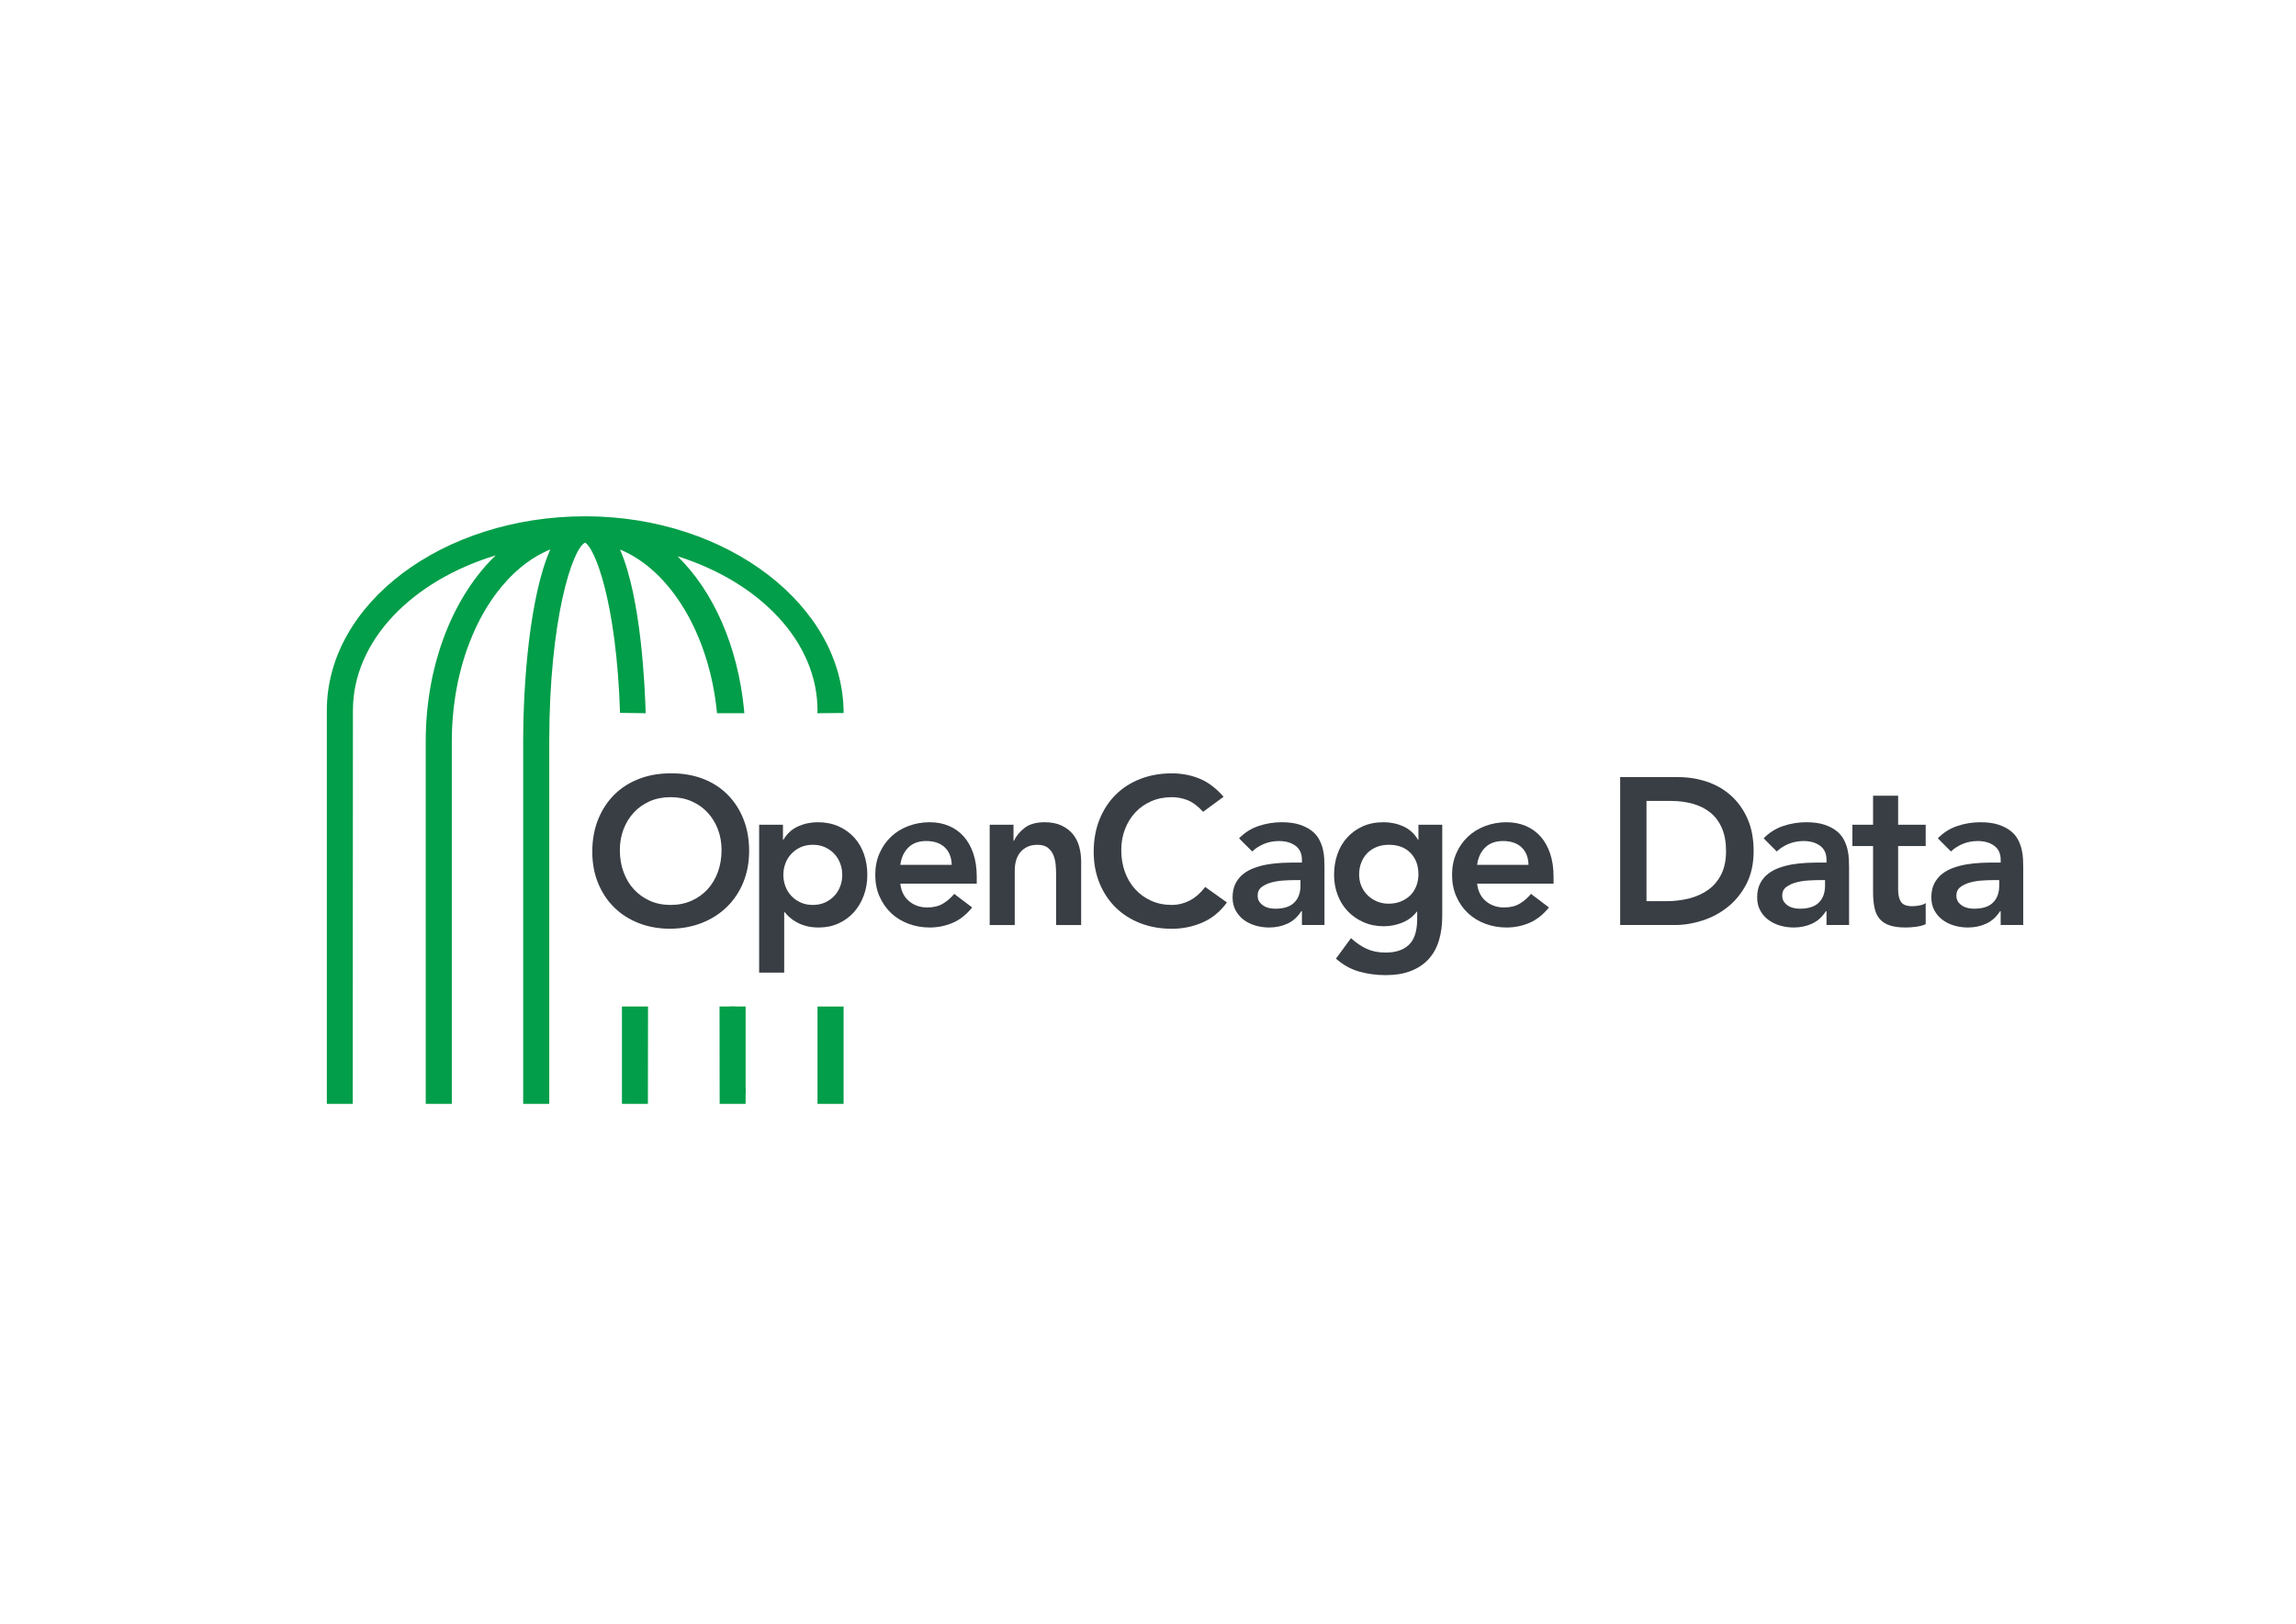 <?xml version="1.0" encoding="utf-8"?>
<!-- Generator: Adobe Illustrator 16.2.1, SVG Export Plug-In . SVG Version: 6.00 Build 0)  -->
<!DOCTYPE svg PUBLIC "-//W3C//DTD SVG 1.1//EN" "http://www.w3.org/Graphics/SVG/1.1/DTD/svg11.dtd">
<svg version="1.1" id="Layer_1" xmlns="http://www.w3.org/2000/svg" xmlns:xlink="http://www.w3.org/1999/xlink" x="0px" y="0px"
	 viewBox="0 0 841.89 595.28"  xml:space="preserve">
<path fill="#039E49" d="M299.7,261.48l0.06-1.02c0-25.24-21.17-47.03-51.33-56.53c13.01,12.69,22.13,32.73,24.42,56.5h-0.02
	c0.04,0.35,0.08,0.7,0.11,1.05h-10.02c-2.8-29.06-17.18-52.45-35.58-60.02c7.93,18.09,9.15,51.57,9.42,60.02l-9.41-0.13
	c-1.31-40.94-9.32-60.57-12.82-62.41c-4.69,2.21-13.13,28.3-13.13,72.81v132.94h-9.56V271.75c0-21.32,2.35-53.09,9.94-70.32
	c-0.18,0.07-0.37,0.15-0.55,0.23c-0.39,0.16-0.77,0.33-1.15,0.51c-0.72,0.33-1.42,0.69-2.12,1.07c-0.11,0.05-0.21,0.11-0.31,0.17
	c-0.32,0.17-0.63,0.35-0.94,0.54c-2.6,1.53-5.09,3.38-7.45,5.53c-0.28,0.25-0.57,0.52-0.85,0.78c-0.41,0.39-0.81,0.78-1.21,1.19
	c-0.3,0.3-0.6,0.61-0.9,0.93c-1.52,1.61-2.97,3.34-4.35,5.19c-0.18,0.24-0.36,0.48-0.53,0.72c-1.63,2.24-3.16,4.65-4.58,7.21
	c-0.23,0.41-0.46,0.83-0.68,1.26c-0.08,0.14-0.15,0.29-0.23,0.43c-0.39,0.75-0.77,1.51-1.14,2.28c-0.07,0.14-0.13,0.29-0.2,0.43
	c-0.19,0.39-0.37,0.78-0.55,1.18c-0.22,0.48-0.44,0.97-0.65,1.47c-0.22,0.49-0.43,0.99-0.62,1.49c-0.18,0.41-0.34,0.81-0.49,1.22
	c-0.06,0.15-0.12,0.3-0.18,0.45c-0.33,0.85-0.65,1.72-0.95,2.59c-0.04,0.11-0.08,0.23-0.12,0.35c-0.18,0.52-0.36,1.05-0.53,1.58
	s-0.34,1.06-0.5,1.6c-0.54,1.76-1.03,3.56-1.47,5.4c-0.1,0.4-0.19,0.8-0.28,1.21c-0.1,0.4-0.18,0.79-0.27,1.19
	c-0.07,0.34-0.14,0.68-0.21,1.02c-0.32,1.54-0.6,3.11-0.84,4.69c-0.19,1.17-0.35,2.35-0.49,3.55c-0.08,0.59-0.14,1.19-0.2,1.8
	c-0.03,0.24-0.06,0.49-0.07,0.74c-0.09,0.85-0.16,1.71-0.22,2.57c-0.04,0.51-0.07,1.02-0.1,1.53c-0.03,0.49-0.06,0.98-0.08,1.47
	c-0.01,0.41-0.03,0.81-0.04,1.22c-0.02,0.55-0.03,1.11-0.04,1.66c-0.01,0.62-0.02,1.25-0.02,1.87v132.94h-9.56l-0.01-132.94
	c0-1.9,0.05-3.79,0.14-5.66c0.02-0.49,0.05-0.99,0.08-1.48c0.02-0.35,0.04-0.7,0.07-1.05c0.15-2.22,0.37-4.41,0.66-6.57
	c0.05-0.45,0.11-0.89,0.18-1.33c0.06-0.49,0.13-0.98,0.21-1.46c0.26-1.69,0.56-3.36,0.89-5.01c0.08-0.38,0.16-0.76,0.24-1.14
	c0.09-0.42,0.18-0.83,0.27-1.24c0.6-2.62,1.28-5.18,2.05-7.68c0.16-0.53,0.33-1.06,0.5-1.58c0.16-0.49,0.32-0.98,0.49-1.46
	c0.2-0.6,0.41-1.2,0.63-1.79c0.66-1.82,1.37-3.61,2.13-5.35c0.19-0.45,0.39-0.88,0.59-1.32c0.23-0.52,0.47-1.03,0.71-1.54
	c0.19-0.42,0.39-0.83,0.6-1.24c0.17-0.34,0.33-0.67,0.51-1.01c0.26-0.53,0.54-1.06,0.82-1.58c0.35-0.66,0.71-1.31,1.08-1.95
	c0.29-0.52,0.59-1.03,0.9-1.54c0.17-0.3,0.35-0.59,0.53-0.88c0.61-1,1.24-1.98,1.89-2.93c0.14-0.2,0.27-0.4,0.41-0.6
	c0.3-0.44,0.61-0.87,0.92-1.3c0.02-0.04,0.05-0.08,0.08-0.12c0.41-0.56,0.81-1.11,1.23-1.64c0.42-0.56,0.86-1.11,1.3-1.65
	c0.33-0.41,0.66-0.81,1-1.2c0.06-0.08,0.13-0.16,0.2-0.24c0.33-0.4,0.68-0.79,1.03-1.17c0.02-0.03,0.05-0.06,0.08-0.09
	c0.31-0.35,0.62-0.69,0.95-1.02c0.31-0.35,0.64-0.68,0.97-1.02c0.43-0.44,0.87-0.87,1.31-1.3c-30.72,9.32-52.34,31.29-52.34,56.85
	l-0.06,144.23h-9.51V260.46c0-39.24,42.49-71.17,94.74-71.18h0.01l0.01,0.68l0.01,0.33v-0.49l0.02-0.52c0.11,0,0.22,0,0.33,0.01
	v-0.01c52.03,0.15,94.37,33.02,94.37,72.12L299.7,261.48z"/>
<path fill="#039E49" d="M214.61,189.28v1.01l-0.01-0.33l-0.01-0.68C214.6,189.28,214.6,189.28,214.61,189.28z"/>
<rect x="299.759" y="369.004" fill="#039E49" width="9.567" height="35.688"/>
<polyline fill="none" stroke="#039E49" stroke-width="2" stroke-miterlimit="10" points="268.615,369.004 268.615,399.907 
	273.399,399.907 "/>
<polygon fill="#039E49" points="273.399,404.691 263.881,404.691 263.832,369.004 273.399,369.004 "/>
<polygon fill="#039E49" points="214.61,189.8 214.61,190.29 214.6,189.96 "/>
<polygon fill="#039E49" points="237.57,404.691 228.049,404.691 228.049,369.004 237.617,369.004 "/>
<path fill="none" stroke="#039E49" stroke-width="2" stroke-miterlimit="10" d="M165.676,399.907"/>
<polygon fill="#039E49" points="156.11,404.69 156.1,404.69 156.1,271.75 "/>
<polygon fill="#039E49" points="165.68,404.69 165.67,404.69 165.67,271.75 "/>
<g>
	<path fill="#393E44" d="M217.176,312.239c0-4.335,0.715-8.28,2.145-11.829c1.43-3.548,3.408-6.572,5.935-9.074
		c2.528-2.502,5.539-4.429,9.035-5.781s7.339-2.03,11.525-2.03c4.237-0.049,8.117,0.575,11.64,1.875
		c3.522,1.304,6.559,3.205,9.114,5.707c2.551,2.502,4.543,5.513,5.973,9.035c1.427,3.522,2.144,7.454,2.144,11.794
		c0,4.237-0.717,8.092-2.144,11.562c-1.43,3.471-3.422,6.456-5.973,8.96c-2.556,2.499-5.592,4.452-9.114,5.858
		c-3.522,1.401-7.402,2.13-11.64,2.182c-4.186,0-8.028-0.678-11.525-2.032c-3.497-1.351-6.507-3.266-9.035-5.741
		c-2.527-2.477-4.505-5.447-5.935-8.923C217.891,320.33,217.176,316.477,217.176,312.239z M227.285,311.627
		c0,2.911,0.446,5.592,1.339,8.04c0.892,2.453,2.156,4.569,3.791,6.358c1.633,1.784,3.585,3.19,5.858,4.209
		c2.271,1.023,4.812,1.532,7.62,1.532s5.36-0.509,7.657-1.532c2.298-1.019,4.263-2.425,5.898-4.209
		c1.633-1.789,2.896-3.905,3.789-6.358c0.895-2.448,1.341-5.129,1.341-8.04c0-2.705-0.446-5.229-1.341-7.579
		c-0.892-2.348-2.156-4.403-3.789-6.165c-1.635-1.761-3.6-3.139-5.898-4.134c-2.296-0.995-4.849-1.495-7.657-1.495
		s-5.349,0.5-7.62,1.495c-2.272,0.995-4.225,2.373-5.858,4.134c-1.635,1.761-2.899,3.817-3.791,6.165
		C227.731,306.397,227.285,308.922,227.285,311.627z"/>
	<path fill="#393E44" d="M278.36,302.363h8.731v5.513h0.152c1.327-2.245,3.114-3.878,5.361-4.9c2.247-1.021,4.671-1.532,7.273-1.532
		c2.808,0,5.335,0.5,7.582,1.494c2.247,0.995,4.16,2.362,5.744,4.098c1.581,1.733,2.782,3.774,3.599,6.124
		c0.815,2.351,1.224,4.878,1.224,7.582c0,2.705-0.435,5.232-1.301,7.583c-0.869,2.345-2.082,4.386-3.637,6.124
		c-1.558,1.733-3.436,3.102-5.629,4.097c-2.195,0.995-4.594,1.49-7.199,1.49c-1.736,0-3.268-0.177-4.595-0.532
		c-1.327-0.359-2.501-0.817-3.522-1.378c-1.021-0.561-1.89-1.163-2.602-1.804c-0.717-0.635-1.303-1.261-1.761-1.873h-0.231v22.13
		h-9.189V302.363z M308.838,320.741c0-1.429-0.243-2.808-0.727-4.134c-0.486-1.327-1.201-2.504-2.144-3.522
		c-0.946-1.023-2.082-1.841-3.408-2.453c-1.329-0.611-2.833-0.92-4.518-0.92c-1.687,0-3.19,0.309-4.52,0.92
		c-1.327,0.612-2.462,1.43-3.406,2.453c-0.946,1.019-1.661,2.195-2.145,3.522c-0.486,1.326-0.729,2.705-0.729,4.134
		c0,1.43,0.243,2.808,0.729,4.135c0.484,1.327,1.199,2.499,2.145,3.522c0.944,1.023,2.079,1.836,3.406,2.448
		c1.329,0.616,2.833,0.92,4.52,0.92c1.684,0,3.188-0.304,4.518-0.92c1.327-0.612,2.462-1.425,3.408-2.448
		c0.943-1.023,1.658-2.195,2.144-3.522C308.595,323.549,308.838,322.171,308.838,320.741z"/>
	<path fill="#393E44" d="M330.127,323.956c0.306,2.756,1.378,4.9,3.214,6.433c1.838,1.532,4.06,2.299,6.664,2.299
		c2.296,0,4.224-0.473,5.781-1.416c1.556-0.943,2.922-2.135,4.097-3.564l6.584,4.98c-2.144,2.653-4.543,4.545-7.199,5.666
		c-2.654,1.121-5.436,1.682-8.346,1.682c-2.756,0-5.36-0.457-7.811-1.378c-2.45-0.915-4.569-2.219-6.356-3.905
		c-1.787-1.682-3.205-3.714-4.249-6.087c-1.048-2.374-1.572-5.013-1.572-7.924c0-2.91,0.523-5.554,1.572-7.928
		c1.044-2.373,2.462-4.4,4.249-6.087c1.787-1.684,3.906-2.985,6.356-3.903c2.45-0.92,5.055-1.38,7.811-1.38
		c2.553,0,4.887,0.448,7.008,1.341c2.116,0.895,3.929,2.184,5.436,3.868c1.506,1.682,2.681,3.765,3.522,6.241
		c0.843,2.476,1.264,5.32,1.264,8.535v2.527H330.127z M348.963,317.065c-0.051-2.705-0.892-4.836-2.527-6.396
		c-1.633-1.556-3.905-2.336-6.813-2.336c-2.759,0-4.94,0.794-6.547,2.373c-1.609,1.584-2.593,3.704-2.948,6.358H348.963z"/>
	<path fill="#393E44" d="M362.898,302.363h8.731v5.896h0.152c0.869-1.838,2.196-3.431,3.982-4.786
		c1.787-1.353,4.211-2.029,7.274-2.029c2.45,0,4.531,0.411,6.241,1.226c1.71,0.818,3.102,1.89,4.174,3.217
		c1.072,1.327,1.838,2.859,2.296,4.593c0.46,1.737,0.689,3.55,0.689,5.438v23.204h-9.189v-18.607c0-1.023-0.051-2.158-0.152-3.41
		c-0.103-1.252-0.372-2.425-0.804-3.522c-0.435-1.098-1.112-2.014-2.03-2.756c-0.92-0.738-2.17-1.112-3.753-1.112
		c-1.53,0-2.819,0.257-3.866,0.767c-1.046,0.514-1.915,1.2-2.604,2.069c-0.689,0.868-1.187,1.863-1.493,2.985
		c-0.306,1.125-0.46,2.298-0.46,3.521v20.065h-9.189V302.363z"/>
	<path fill="#393E44" d="M441.16,297.615c-1.992-2.145-3.92-3.572-5.781-4.289c-1.866-0.712-3.742-1.072-5.629-1.072
		c-2.809,0-5.35,0.5-7.619,1.495c-2.273,0.995-4.226,2.373-5.859,4.134c-1.635,1.761-2.899,3.817-3.791,6.165
		c-0.892,2.35-1.338,4.874-1.338,7.579c0,2.911,0.446,5.592,1.338,8.04c0.892,2.453,2.156,4.569,3.791,6.358
		c1.633,1.784,3.585,3.19,5.859,4.209c2.27,1.023,4.811,1.532,7.619,1.532c2.193,0,4.326-0.523,6.393-1.569
		c2.07-1.047,3.994-2.719,5.784-5.018l7.962,5.667c-2.45,3.373-5.438,5.82-8.96,7.353s-7.273,2.299-11.256,2.299
		c-4.187,0-8.028-0.678-11.525-2.032c-3.497-1.351-6.507-3.266-9.035-5.741c-2.527-2.477-4.506-5.447-5.936-8.923
		c-1.429-3.472-2.144-7.325-2.144-11.562c0-4.335,0.715-8.28,2.144-11.829c1.43-3.548,3.408-6.572,5.936-9.074
		s5.538-4.429,9.035-5.781c3.497-1.353,7.339-2.03,11.525-2.03c3.677,0,7.084,0.652,10.224,1.953
		c3.14,1.301,6.062,3.511,8.767,6.625L441.16,297.615z"/>
	<path fill="#393E44" d="M477.379,334.065h-0.229c-1.331,2.093-3.013,3.61-5.055,4.555c-2.041,0.943-4.288,1.415-6.741,1.415
		c-1.682,0-3.326-0.229-4.933-0.687c-1.612-0.458-3.042-1.149-4.289-2.069c-1.254-0.916-2.261-2.064-3.027-3.443
		c-0.766-1.378-1.149-2.989-1.149-4.825c0-1.99,0.357-3.687,1.072-5.093c0.715-1.401,1.673-2.578,2.871-3.522
		c1.2-0.943,2.593-1.695,4.177-2.261c1.578-0.561,3.223-0.98,4.938-1.262c1.71-0.28,3.434-0.457,5.172-0.537
		c1.729-0.074,3.363-0.111,4.896-0.111h2.298v-0.995c0-2.299-0.794-4.022-2.373-5.172c-1.583-1.149-3.597-1.724-6.05-1.724
		c-1.938,0-3.751,0.346-5.433,1.037c-1.691,0.687-3.145,1.621-4.368,2.793l-4.825-4.825c2.041-2.091,4.428-3.598,7.161-4.516
		c2.733-0.92,5.555-1.38,8.46-1.38c2.607,0,4.798,0.297,6.588,0.883c1.784,0.586,3.265,1.338,4.438,2.259
		c1.178,0.918,2.084,1.979,2.719,3.174c0.641,1.201,1.103,2.415,1.383,3.64c0.28,1.224,0.444,2.41,0.495,3.56
		c0.052,1.149,0.075,2.158,0.075,3.027v21.135h-8.27V334.065z M476.847,322.657h-1.915c-1.28,0-2.71,0.051-4.289,0.149
		c-1.583,0.103-3.078,0.346-4.479,0.729c-1.406,0.383-2.593,0.943-3.564,1.687c-0.968,0.738-1.453,1.771-1.453,3.103
		c0,0.863,0.191,1.593,0.574,2.182c0.384,0.584,0.879,1.083,1.495,1.49c0.612,0.41,1.299,0.705,2.065,0.883
		c0.766,0.177,1.532,0.266,2.298,0.266c3.168,0,5.504-0.752,7.008-2.256c1.504-1.509,2.261-3.564,2.261-6.167V322.657z"/>
	<path fill="#393E44" d="M528.838,302.363v33.463c0,3.317-0.406,6.316-1.225,8.998c-0.817,2.682-2.078,4.951-3.788,6.815
		s-3.868,3.303-6.476,4.326c-2.602,1.019-5.689,1.532-9.264,1.532c-3.42,0-6.662-0.435-9.722-1.304
		c-3.064-0.868-5.9-2.447-8.502-4.746l5.513-7.507c1.84,1.686,3.751,2.989,5.746,3.905c1.99,0.92,4.288,1.378,6.886,1.378
		c2.195,0,4.046-0.304,5.555-0.916c1.504-0.611,2.704-1.457,3.602-2.527c0.888-1.074,1.532-2.363,1.911-3.868
		c0.383-1.504,0.574-3.177,0.574-5.017v-2.677h-0.149c-1.331,1.784-3.093,3.125-5.288,4.018c-2.196,0.892-4.438,1.341-6.736,1.341
		c-2.757,0-5.261-0.496-7.503-1.495c-2.252-0.995-4.177-2.331-5.784-4.018c-1.606-1.687-2.85-3.677-3.713-5.976
		c-0.869-2.293-1.304-4.746-1.304-7.349c0-2.704,0.411-5.231,1.224-7.582c0.817-2.35,2.019-4.391,3.602-6.124
		c1.584-1.735,3.48-3.103,5.704-4.098c2.224-0.994,4.761-1.494,7.62-1.494c2.602,0,5.031,0.512,7.273,1.532
		c2.247,1.022,4.036,2.655,5.363,4.9h0.149v-5.513H528.838z M509.235,309.712c-1.635,0-3.116,0.271-4.442,0.804
		c-1.327,0.537-2.463,1.279-3.41,2.224c-0.944,0.943-1.683,2.093-2.215,3.442c-0.542,1.355-0.804,2.85-0.804,4.48
		c0,1.48,0.262,2.859,0.804,4.135c0.532,1.279,1.285,2.401,2.256,3.373c0.968,0.967,2.117,1.732,3.443,2.293
		c1.327,0.565,2.757,0.846,4.289,0.846c1.687,0,3.204-0.28,4.56-0.846c1.35-0.561,2.499-1.312,3.447-2.256
		c0.944-0.943,1.668-2.079,2.177-3.41c0.514-1.327,0.767-2.757,0.767-4.284c0-3.219-0.968-5.821-2.906-7.812
		C515.257,310.707,512.604,309.712,509.235,309.712z"/>
	<path fill="#393E44" d="M541.624,323.956c0.308,2.756,1.383,4.9,3.214,6.433c1.841,1.532,4.064,2.299,6.666,2.299
		c2.294,0,4.224-0.473,5.779-1.416c1.561-0.943,2.925-2.135,4.102-3.564l6.582,4.98c-2.144,2.653-4.545,4.545-7.198,5.666
		s-5.438,1.682-8.344,1.682c-2.757,0-5.363-0.457-7.812-1.378c-2.452-0.915-4.568-2.219-6.357-3.905
		c-1.789-1.682-3.205-3.714-4.247-6.087c-1.051-2.374-1.574-5.013-1.574-7.924c0-2.91,0.523-5.554,1.574-7.928
		c1.042-2.373,2.458-4.4,4.247-6.087c1.789-1.684,3.905-2.985,6.357-3.903c2.448-0.92,5.055-1.38,7.812-1.38
		c2.551,0,4.887,0.448,7.007,1.341c2.112,0.895,3.925,2.184,5.434,3.868c1.509,1.682,2.682,3.765,3.522,6.241
		c0.846,2.476,1.267,5.32,1.267,8.535v2.527H541.624z M560.46,317.065c-0.047-2.705-0.888-4.836-2.522-6.396
		c-1.635-1.556-3.906-2.336-6.816-2.336c-2.761,0-4.938,0.794-6.545,2.373c-1.611,1.584-2.598,3.704-2.952,6.358H560.46z"/>
	<path fill="#393E44" d="M594.077,284.903h21.368c3.569,0,7.017,0.549,10.334,1.646c3.321,1.098,6.255,2.771,8.811,5.015
		c2.551,2.247,4.592,5.069,6.124,8.462c1.532,3.396,2.299,7.391,2.299,11.982c0,4.648-0.883,8.666-2.64,12.062
		c-1.766,3.396-4.036,6.204-6.82,8.423c-2.785,2.22-5.868,3.878-9.264,4.976c-3.396,1.098-6.728,1.649-9.993,1.649h-20.219V284.903z
		 M610.923,330.389c3.019,0,5.858-0.346,8.54-1.032c2.682-0.691,5.018-1.762,7.008-3.219c1.99-1.453,3.56-3.341,4.709-5.667
		c1.148-2.322,1.724-5.139,1.724-8.461c0-3.265-0.51-6.072-1.532-8.423c-1.023-2.347-2.435-4.248-4.247-5.704
		c-1.812-1.455-3.961-2.527-6.438-3.216c-2.476-0.689-5.194-1.033-8.151-1.033h-8.807v36.754H610.923z"/>
	<path fill="#393E44" d="M669.734,334.065h-0.229c-1.327,2.093-3.014,3.61-5.055,4.555c-2.042,0.943-4.289,1.415-6.737,1.415
		c-1.687,0-3.335-0.229-4.942-0.687s-3.036-1.149-4.288-2.069c-1.253-0.916-2.257-2.064-3.022-3.443
		c-0.767-1.378-1.149-2.989-1.149-4.825c0-1.99,0.359-3.687,1.069-5.093c0.72-1.401,1.673-2.578,2.878-3.522
		c1.196-0.943,2.588-1.695,4.167-2.261c1.584-0.561,3.232-0.98,4.942-1.262c1.71-0.28,3.43-0.457,5.167-0.537
		c1.738-0.074,3.373-0.111,4.905-0.111h2.294v-0.995c0-2.299-0.789-4.022-2.373-5.172s-3.602-1.724-6.05-1.724
		c-1.943,0-3.751,0.346-5.438,1.037c-1.682,0.687-3.139,1.621-4.363,2.793l-4.825-4.825c2.042-2.091,4.429-3.598,7.161-4.516
		c2.729-0.92,5.551-1.38,8.461-1.38c2.602,0,4.798,0.297,6.587,0.883s3.266,1.338,4.442,2.259c1.173,0.918,2.074,1.979,2.719,3.174
		c0.636,1.201,1.094,2.415,1.374,3.64c0.28,1.224,0.448,2.41,0.5,3.56c0.051,1.149,0.079,2.158,0.079,3.027v21.135h-8.273V334.065z
		 M669.197,322.657h-1.916c-1.271,0-2.699,0.051-4.288,0.149c-1.579,0.103-3.074,0.346-4.476,0.729
		c-1.406,0.383-2.593,0.943-3.56,1.687c-0.972,0.738-1.458,1.771-1.458,3.103c0,0.863,0.191,1.593,0.575,2.182
		c0.383,0.584,0.883,1.083,1.49,1.49c0.616,0.41,1.308,0.705,2.074,0.883c0.761,0.177,1.527,0.266,2.294,0.266
		c3.162,0,5.498-0.752,7.007-2.256c1.505-1.509,2.257-3.564,2.257-6.167V322.657z"/>
	<path fill="#393E44" d="M679.231,310.174v-7.811h7.577v-10.645h9.194v10.645h10.104v7.811h-10.104v16.08
		c0,1.836,0.346,3.294,1.032,4.363c0.688,1.074,2.051,1.607,4.098,1.607c0.812,0,1.709-0.084,2.682-0.267
		c0.967-0.177,1.732-0.472,2.293-0.878v7.731c-0.967,0.463-2.153,0.78-3.56,0.958s-2.64,0.266-3.714,0.266
		c-2.448,0-4.457-0.266-6.013-0.803c-1.556-0.533-2.779-1.351-3.677-2.448c-0.892-1.098-1.504-2.462-1.836-4.097
		c-0.331-1.636-0.5-3.523-0.5-5.667v-16.847H679.231z"/>
	<path fill="#393E44" d="M733.601,334.065h-0.233c-1.327,2.093-3.009,3.61-5.055,4.555c-2.037,0.943-4.289,1.415-6.736,1.415
		c-1.683,0-3.332-0.229-4.938-0.687c-1.612-0.458-3.041-1.149-4.288-2.069c-1.252-0.916-2.257-2.064-3.023-3.443
		c-0.766-1.378-1.148-2.989-1.148-4.825c0-1.99,0.354-3.687,1.069-5.093c0.715-1.401,1.673-2.578,2.873-3.522
		c1.196-0.943,2.588-1.695,4.172-2.261c1.584-0.561,3.228-0.98,4.938-1.262c1.709-0.28,3.434-0.457,5.171-0.537
		c1.733-0.074,3.368-0.111,4.9-0.111h2.299v-0.995c0-2.299-0.794-4.022-2.373-5.172c-1.589-1.149-3.603-1.724-6.055-1.724
		c-1.938,0-3.747,0.346-5.434,1.037c-1.687,0.687-3.144,1.621-4.368,2.793l-4.82-4.825c2.037-2.091,4.429-3.598,7.156-4.516
		c2.733-0.92,5.555-1.38,8.465-1.38c2.603,0,4.794,0.297,6.588,0.883c1.784,0.586,3.261,1.338,4.438,2.259
		c1.178,0.918,2.079,1.979,2.719,3.174c0.636,1.201,1.098,2.415,1.379,3.64c0.28,1.224,0.443,2.41,0.5,3.56
		c0.046,1.149,0.074,2.158,0.074,3.027v21.135h-8.269V334.065z M733.063,322.657h-1.916c-1.275,0-2.704,0.051-4.288,0.149
		c-1.584,0.103-3.079,0.346-4.48,0.729s-2.588,0.943-3.56,1.687c-0.972,0.738-1.458,1.771-1.458,3.103
		c0,0.863,0.196,1.593,0.58,2.182c0.383,0.584,0.878,1.083,1.49,1.49c0.611,0.41,1.303,0.705,2.069,0.883
		c0.767,0.177,1.532,0.266,2.298,0.266c3.163,0,5.499-0.752,7.008-2.256c1.504-1.509,2.257-3.564,2.257-6.167V322.657z"/>
</g>
</svg>
